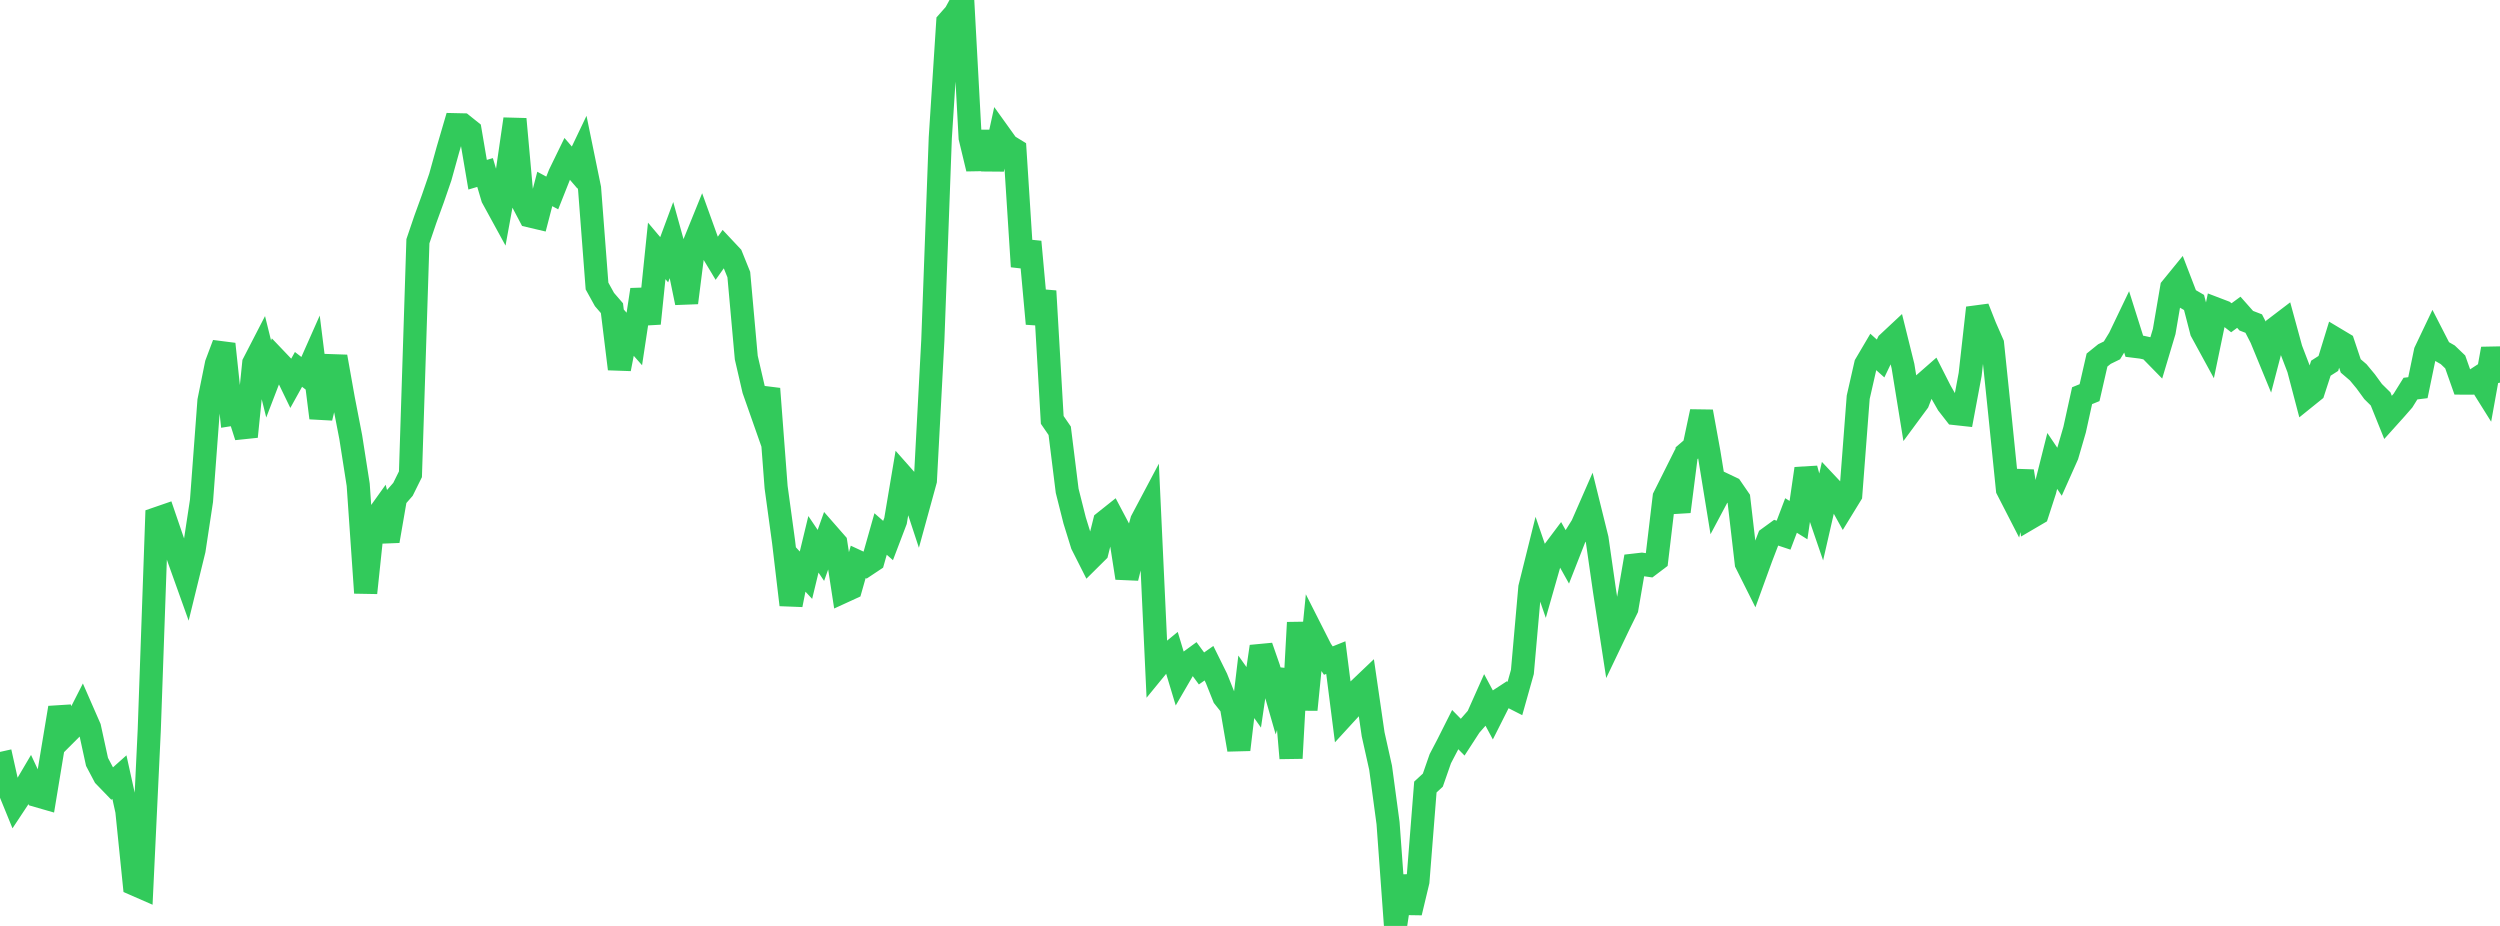 <?xml version="1.0" standalone="no"?>
<!DOCTYPE svg PUBLIC "-//W3C//DTD SVG 1.1//EN" "http://www.w3.org/Graphics/SVG/1.1/DTD/svg11.dtd">

<svg width="135" height="50" viewBox="0 0 135 50" preserveAspectRatio="none" 
  xmlns="http://www.w3.org/2000/svg"
  xmlns:xlink="http://www.w3.org/1999/xlink">


<polyline points="0.0, 40.603 0.403, 42.412 0.806, 43.398 1.209, 42.789 1.612, 42.105 2.015, 42.967 2.418, 43.083 2.821, 40.642 3.224, 38.218 3.627, 39.565 4.03, 39.162 4.433, 38.37 4.836, 39.291 5.239, 41.142 5.642, 41.906 6.045, 42.323 6.448, 41.964 6.851, 43.79 7.254, 47.743 7.657, 47.919 8.06, 39.42 8.463, 28.007 8.866, 27.868 9.269, 29.047 9.672, 30.221 10.075, 31.347 10.478, 29.702 10.881, 27.042 11.284, 21.643 11.687, 19.651 12.09, 18.578 12.493, 22.379 12.896, 22.315 13.299, 23.578 13.701, 19.615 14.104, 18.834 14.507, 20.466 14.91, 19.418 15.313, 19.841 15.716, 20.673 16.119, 19.947 16.522, 20.259 16.925, 19.35 17.328, 22.567 17.731, 20.882 18.134, 19.26 18.537, 21.524 18.94, 23.603 19.343, 26.178 19.746, 32.015 20.149, 28.195 20.552, 27.632 20.955, 29.214 21.358, 26.884 21.761, 26.424 22.164, 25.61 22.567, 13.027 22.97, 11.84 23.373, 10.733 23.776, 9.562 24.179, 8.11 24.582, 6.734 24.985, 6.743 25.388, 7.066 25.791, 9.435 26.194, 9.315 26.597, 10.677 27.0, 11.414 27.403, 9.203 27.806, 6.43 28.209, 10.895 28.612, 11.659 29.015, 11.754 29.418, 10.203 29.821, 10.421 30.224, 9.406 30.627, 8.578 31.03, 9.047 31.433, 8.203 31.836, 10.17 32.239, 15.446 32.642, 16.175 33.045, 16.642 33.448, 19.922 33.851, 17.848 34.254, 18.305 34.657, 15.644 35.06, 17.469 35.463, 13.548 35.866, 14.025 36.269, 12.938 36.672, 14.391 37.075, 16.348 37.478, 13.174 37.881, 12.181 38.284, 13.299 38.687, 13.969 39.09, 13.4 39.493, 13.829 39.896, 14.829 40.299, 19.311 40.701, 21.05 41.104, 22.197 41.507, 20.993 41.91, 26.307 42.313, 29.256 42.716, 32.661 43.119, 30.626 43.522, 31.061 43.925, 29.393 44.328, 29.992 44.731, 28.86 45.134, 29.321 45.537, 31.946 45.94, 31.761 46.343, 30.342 46.746, 30.529 47.149, 30.261 47.552, 28.836 47.955, 29.188 48.358, 28.13 48.761, 25.736 49.164, 26.192 49.567, 27.416 49.97, 25.949 50.373, 18.368 50.776, 7.436 51.179, 1.195 51.582, 0.738 51.985, 0.0 52.388, 7.437 52.791, 9.112 53.194, 7.124 53.597, 9.137 54.0, 7.288 54.403, 7.85 54.806, 8.097 55.209, 14.394 55.612, 13.057 56.015, 17.481 56.418, 15.718 56.821, 22.675 57.224, 23.262 57.627, 26.503 58.03, 28.102 58.433, 29.403 58.836, 30.201 59.239, 29.801 59.642, 28.184 60.045, 27.863 60.448, 28.625 60.851, 31.211 61.254, 29.584 61.657, 28.111 62.06, 27.351 62.463, 36.022 62.866, 35.53 63.269, 35.2 63.672, 36.537 64.075, 35.843 64.478, 35.548 64.881, 36.097 65.284, 35.813 65.687, 36.627 66.09, 37.637 66.493, 38.144 66.896, 40.483 67.299, 37.088 67.701, 37.656 68.104, 34.914 68.507, 36.072 68.91, 37.475 69.313, 36.177 69.716, 40.943 70.119, 33.619 70.522, 38.323 70.925, 34.283 71.328, 35.079 71.731, 35.672 72.134, 35.51 72.537, 38.669 72.94, 38.229 73.343, 37.266 73.746, 36.882 74.149, 39.65 74.552, 41.458 74.955, 44.45 75.358, 50.0 75.761, 47.322 76.164, 49.283 76.567, 47.598 76.97, 42.5 77.373, 42.128 77.776, 40.971 78.179, 40.2 78.582, 39.399 78.985, 39.808 79.388, 39.187 79.791, 38.727 80.194, 37.823 80.597, 38.575 81.0, 37.775 81.403, 37.512 81.806, 37.717 82.209, 36.285 82.612, 31.729 83.015, 30.11 83.418, 31.283 83.821, 29.871 84.224, 29.334 84.627, 30.055 85.03, 29.028 85.433, 28.381 85.836, 27.461 86.239, 29.09 86.642, 31.895 87.045, 34.517 87.448, 33.674 87.851, 32.857 88.254, 30.516 88.657, 30.47 89.06, 30.527 89.463, 30.222 89.866, 26.842 90.269, 26.036 90.672, 27.626 91.075, 24.472 91.478, 24.126 91.881, 22.227 92.284, 24.445 92.687, 26.92 93.09, 26.163 93.493, 26.355 93.896, 26.942 94.299, 30.413 94.701, 31.216 95.104, 30.107 95.507, 29.058 95.91, 28.765 96.313, 28.899 96.716, 27.836 97.119, 28.087 97.522, 25.306 97.925, 26.807 98.328, 27.984 98.731, 26.224 99.134, 26.652 99.537, 27.378 99.94, 26.72 100.343, 21.453 100.746, 19.681 101.149, 18.997 101.552, 19.359 101.955, 18.518 102.358, 18.141 102.761, 19.768 103.164, 22.251 103.567, 21.705 103.97, 20.665 104.373, 20.312 104.776, 21.107 105.179, 21.813 105.582, 22.331 105.985, 22.375 106.388, 20.219 106.791, 16.625 107.194, 17.646 107.597, 18.565 108.0, 22.456 108.403, 26.43 108.806, 27.215 109.209, 25.445 109.612, 27.97 110.015, 27.734 110.418, 26.494 110.821, 24.891 111.224, 25.488 111.627, 24.585 112.03, 23.2 112.433, 21.367 112.836, 21.203 113.239, 19.443 113.642, 19.118 114.045, 18.921 114.448, 18.263 114.851, 17.422 115.254, 18.698 115.657, 18.748 116.06, 18.836 116.463, 19.248 116.866, 17.901 117.269, 15.545 117.672, 15.051 118.075, 16.099 118.478, 16.334 118.881, 17.892 119.284, 18.631 119.687, 16.691 120.09, 16.845 120.493, 17.159 120.896, 16.863 121.299, 17.318 121.701, 17.473 122.104, 18.256 122.507, 19.235 122.91, 17.691 123.313, 17.384 123.716, 18.858 124.119, 19.91 124.522, 21.444 124.925, 21.119 125.328, 19.882 125.731, 19.625 126.134, 18.314 126.537, 18.555 126.94, 19.76 127.343, 20.105 127.746, 20.591 128.149, 21.144 128.552, 21.542 128.955, 22.542 129.358, 22.094 129.761, 21.633 130.164, 20.984 130.567, 20.935 130.97, 18.988 131.373, 18.142 131.776, 18.928 132.179, 19.159 132.582, 19.545 132.985, 20.686 133.388, 20.688 133.791, 20.426 134.194, 21.07 134.597, 18.834 135.0, 20.663" fill="none" stroke="#32ca5b" stroke-width="1.25"/>

</svg>